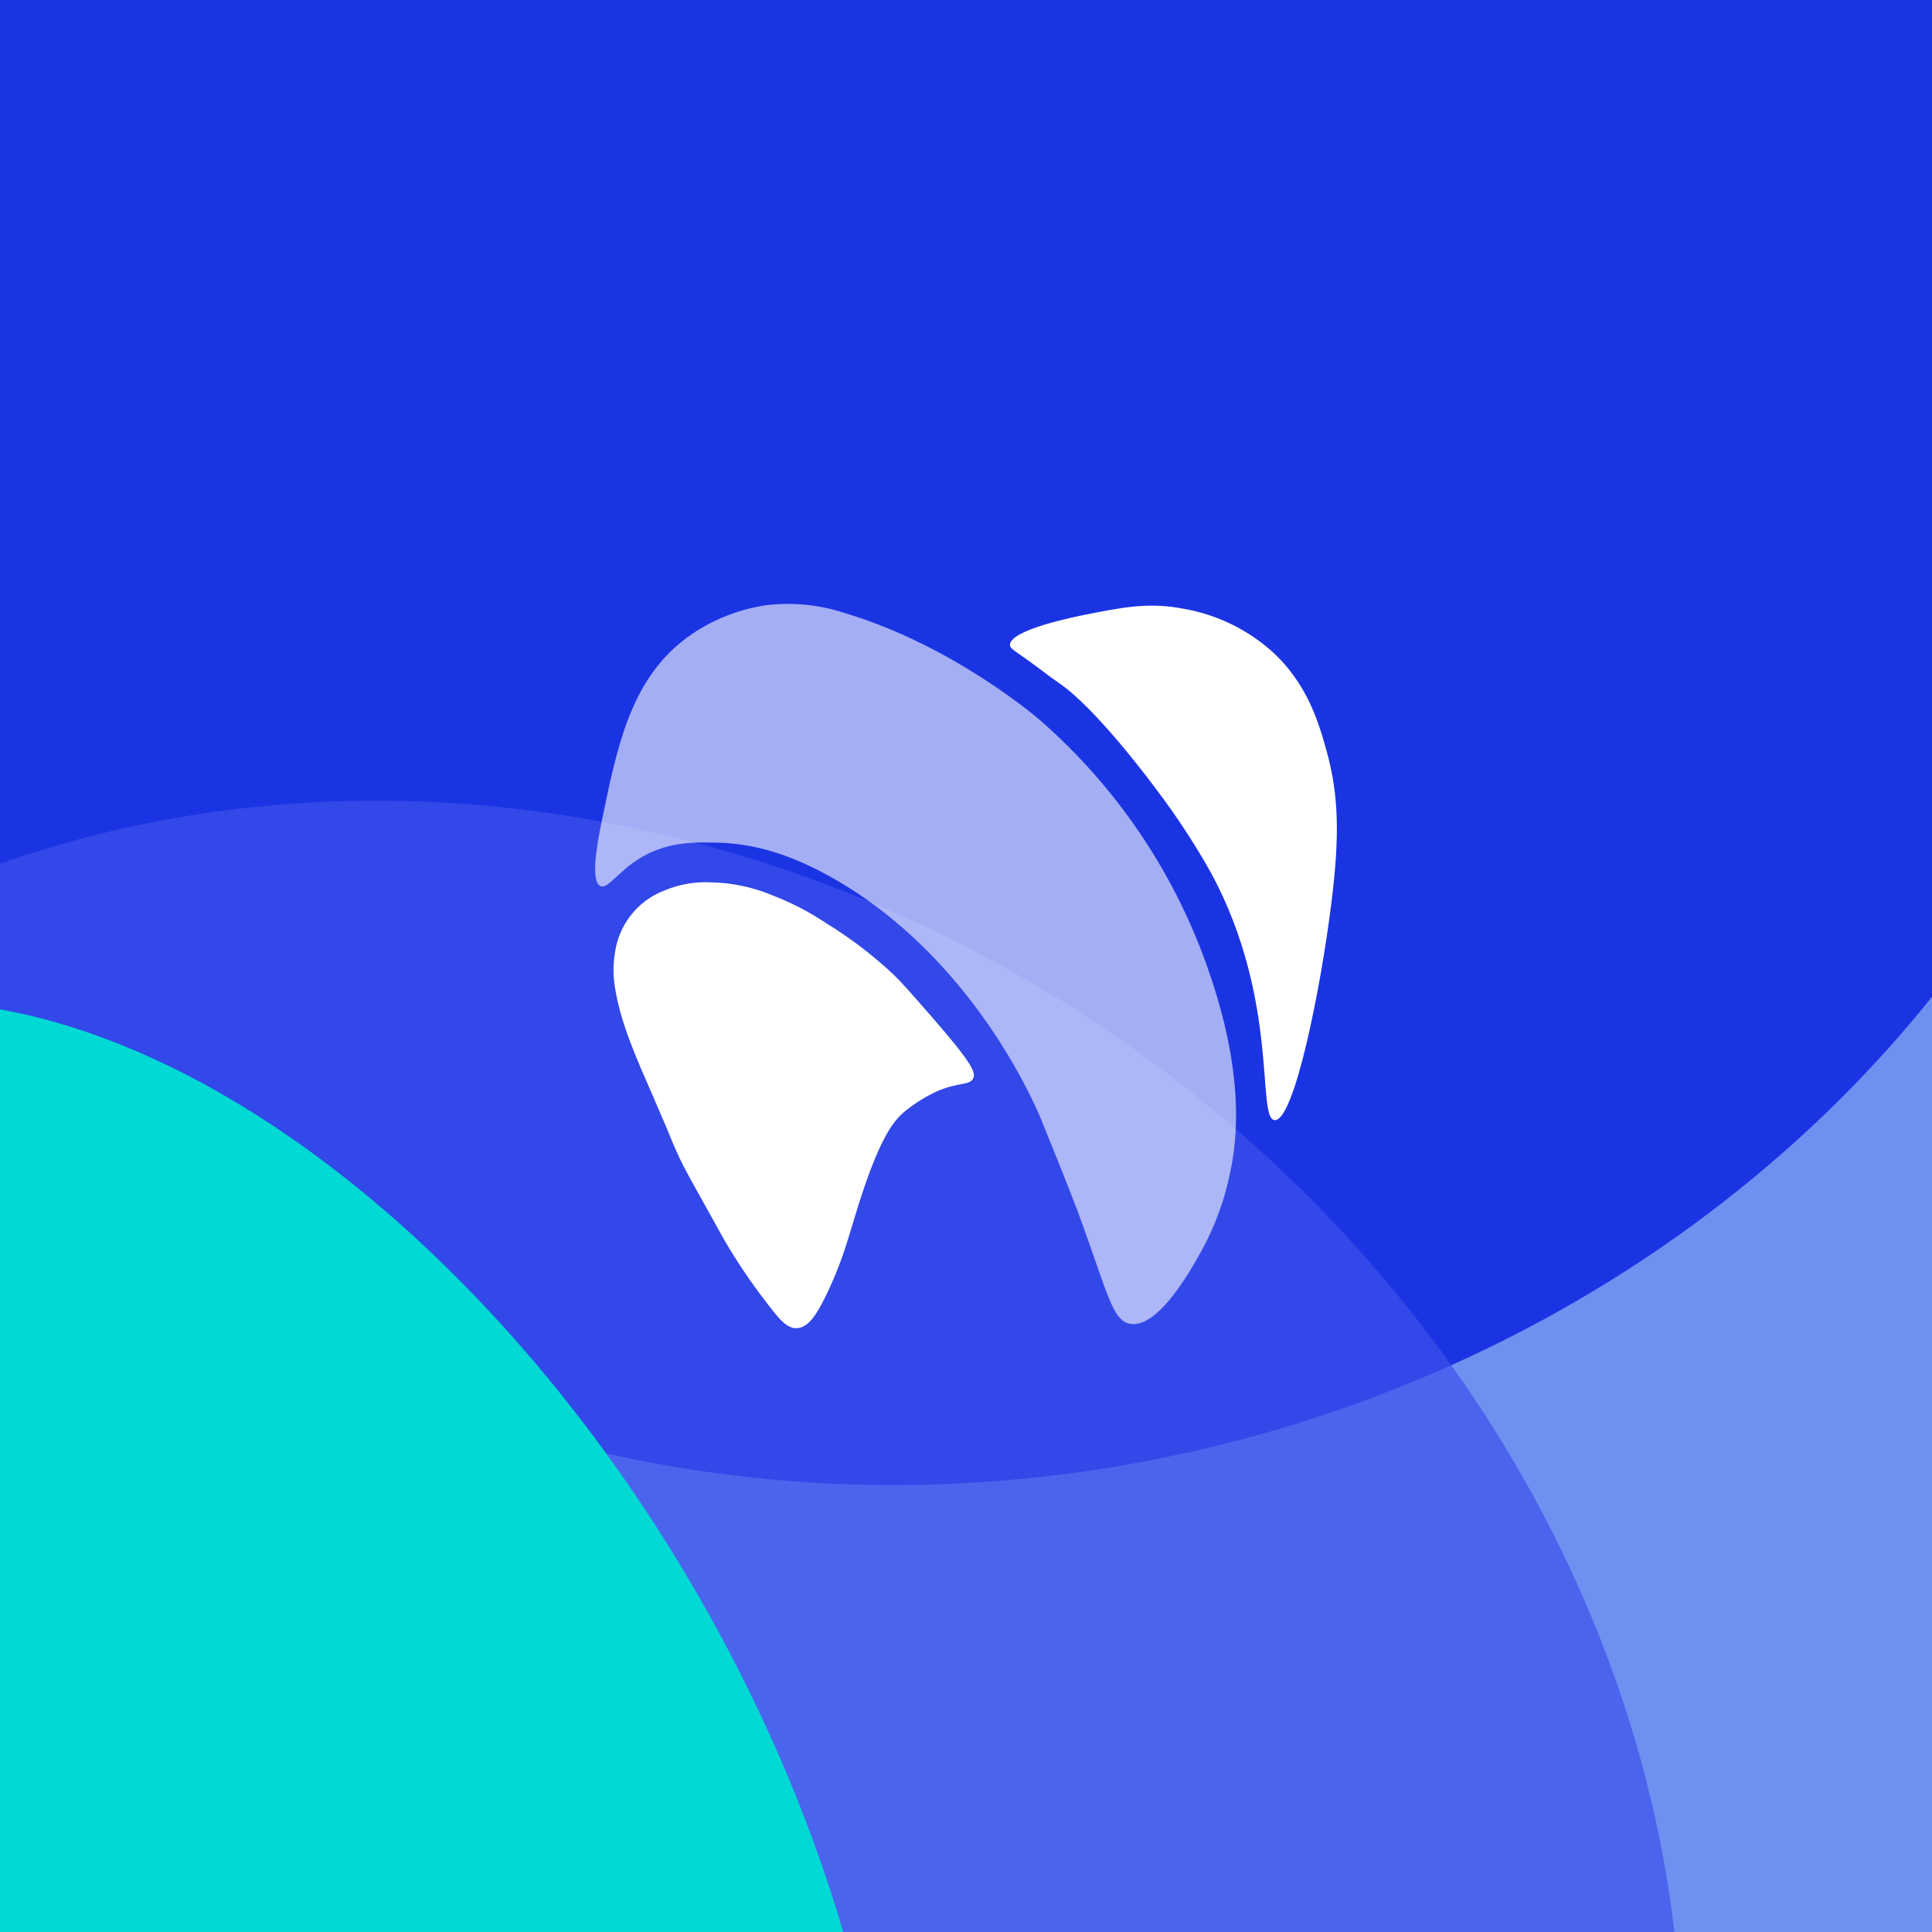 <svg width="360" height="360" viewBox="0 0 360 360" fill="none" xmlns="http://www.w3.org/2000/svg">
<rect x="0" y="0" width="360" height="360" fill="#333333" stroke="none"/>
<g clip-path="url(#clip0_1917_8677)">
<rect width="360" height="360" fill="#6E90F0"/>
<ellipse cx="179.872" cy="73.404" rx="201.502" ry="227.064" transform="rotate(-105 179.872 73.404)" fill="#1B34E3"/>
<ellipse cx="94.795" cy="359.878" rx="201.502" ry="227.064" transform="rotate(-54.042 94.795 359.878)" fill="#3C52EC" fill-opacity="0.7"/>
<ellipse cx="39.54" cy="349.278" rx="104.421" ry="177.861" transform="rotate(-30 39.54 349.278)" fill="#00D9D4"/>
<g clip-path="url(#clip1_1917_8677)">
<path d="M181.322 200.976C181.898 199.848 181.115 198.063 173.357 189.172C169.819 185.116 168.049 183.086 166.574 181.673C162.71 178.035 158.482 174.804 153.957 172.03C150.789 169.917 147.396 168.161 143.841 166.794C140.253 165.302 136.418 164.495 132.533 164.413C129.518 164.252 126.506 164.781 123.726 165.961C121.276 166.912 119.13 168.509 117.516 170.584C115.902 172.658 114.881 175.132 114.562 177.74C114.235 179.751 114.235 181.801 114.562 183.812C115.586 190.623 118.638 197.296 121.941 204.88C125.798 213.74 125.082 212.559 126.702 215.949C127.684 218.011 127.995 218.547 135.057 231.224C137.713 235.742 140.688 240.065 143.959 244.159C145.31 245.877 146.708 247.557 148.482 247.491C150.74 247.408 152.395 244.539 153.957 241.301C157.71 233.533 158.354 229.046 161.099 221.066C164.494 211.199 166.792 208.521 168.835 206.902C170.692 205.417 172.732 204.177 174.905 203.212C178.867 201.609 180.677 202.243 181.322 200.976Z" fill="white"/>
<path d="M210.588 246.677C215.863 247.6 222.072 236.342 223.96 232.925C226.439 228.384 228.218 223.494 229.235 218.421C232.655 202.745 227.112 186.329 224.904 179.994C218.642 162.322 207.938 146.558 193.821 134.22C193.821 134.22 178.003 120.402 157.47 114.253C152.802 112.702 147.853 112.188 142.966 112.746C137.901 113.455 133.068 115.325 128.844 118.209C117.635 125.931 115.058 138.607 111.954 153.866C111.121 157.965 110.089 164.339 111.892 165.112C113.325 165.728 115.224 162.225 119.671 159.657C124.562 156.832 129.433 156.929 133.553 157.013C140.461 157.151 147.321 159.183 155.074 163.56C181.249 178.339 192.915 205.929 194.015 208.626C199.301 221.583 201.095 226.475 201.095 226.475C206.416 240.988 207.246 246.092 210.588 246.677Z" fill="white" fill-opacity="0.6"/>
<path d="M188.192 120.19C188.212 120.805 188.812 121.108 191.618 123.085C193.553 124.448 195.384 125.959 197.343 127.287C204.266 131.978 214.748 146.118 215.458 147.084C219.241 152.07 222.673 157.312 225.729 162.773C238.474 186.485 234.092 208.385 237.495 208.712C241.109 209.064 246.113 184.361 248.139 167.81C249.584 156.005 249.513 148.309 247.205 139.983C245.701 134.569 243.589 127.328 236.934 121.307C232.34 117.251 226.72 114.537 220.687 113.462C214.143 112.166 209.29 113.133 202.012 114.583C200.533 114.881 188.104 117.356 188.192 120.19Z" fill="white"/>
</g>
</g>
<defs>
<clipPath id="clip0_1917_8677">
<rect width="360" height="360" fill="white"/>
</clipPath>
<clipPath id="clip1_1917_8677">
<rect width="138.214" height="135" fill="white" transform="translate(110.893 112.5)"/>
</clipPath>
</defs>
</svg>

